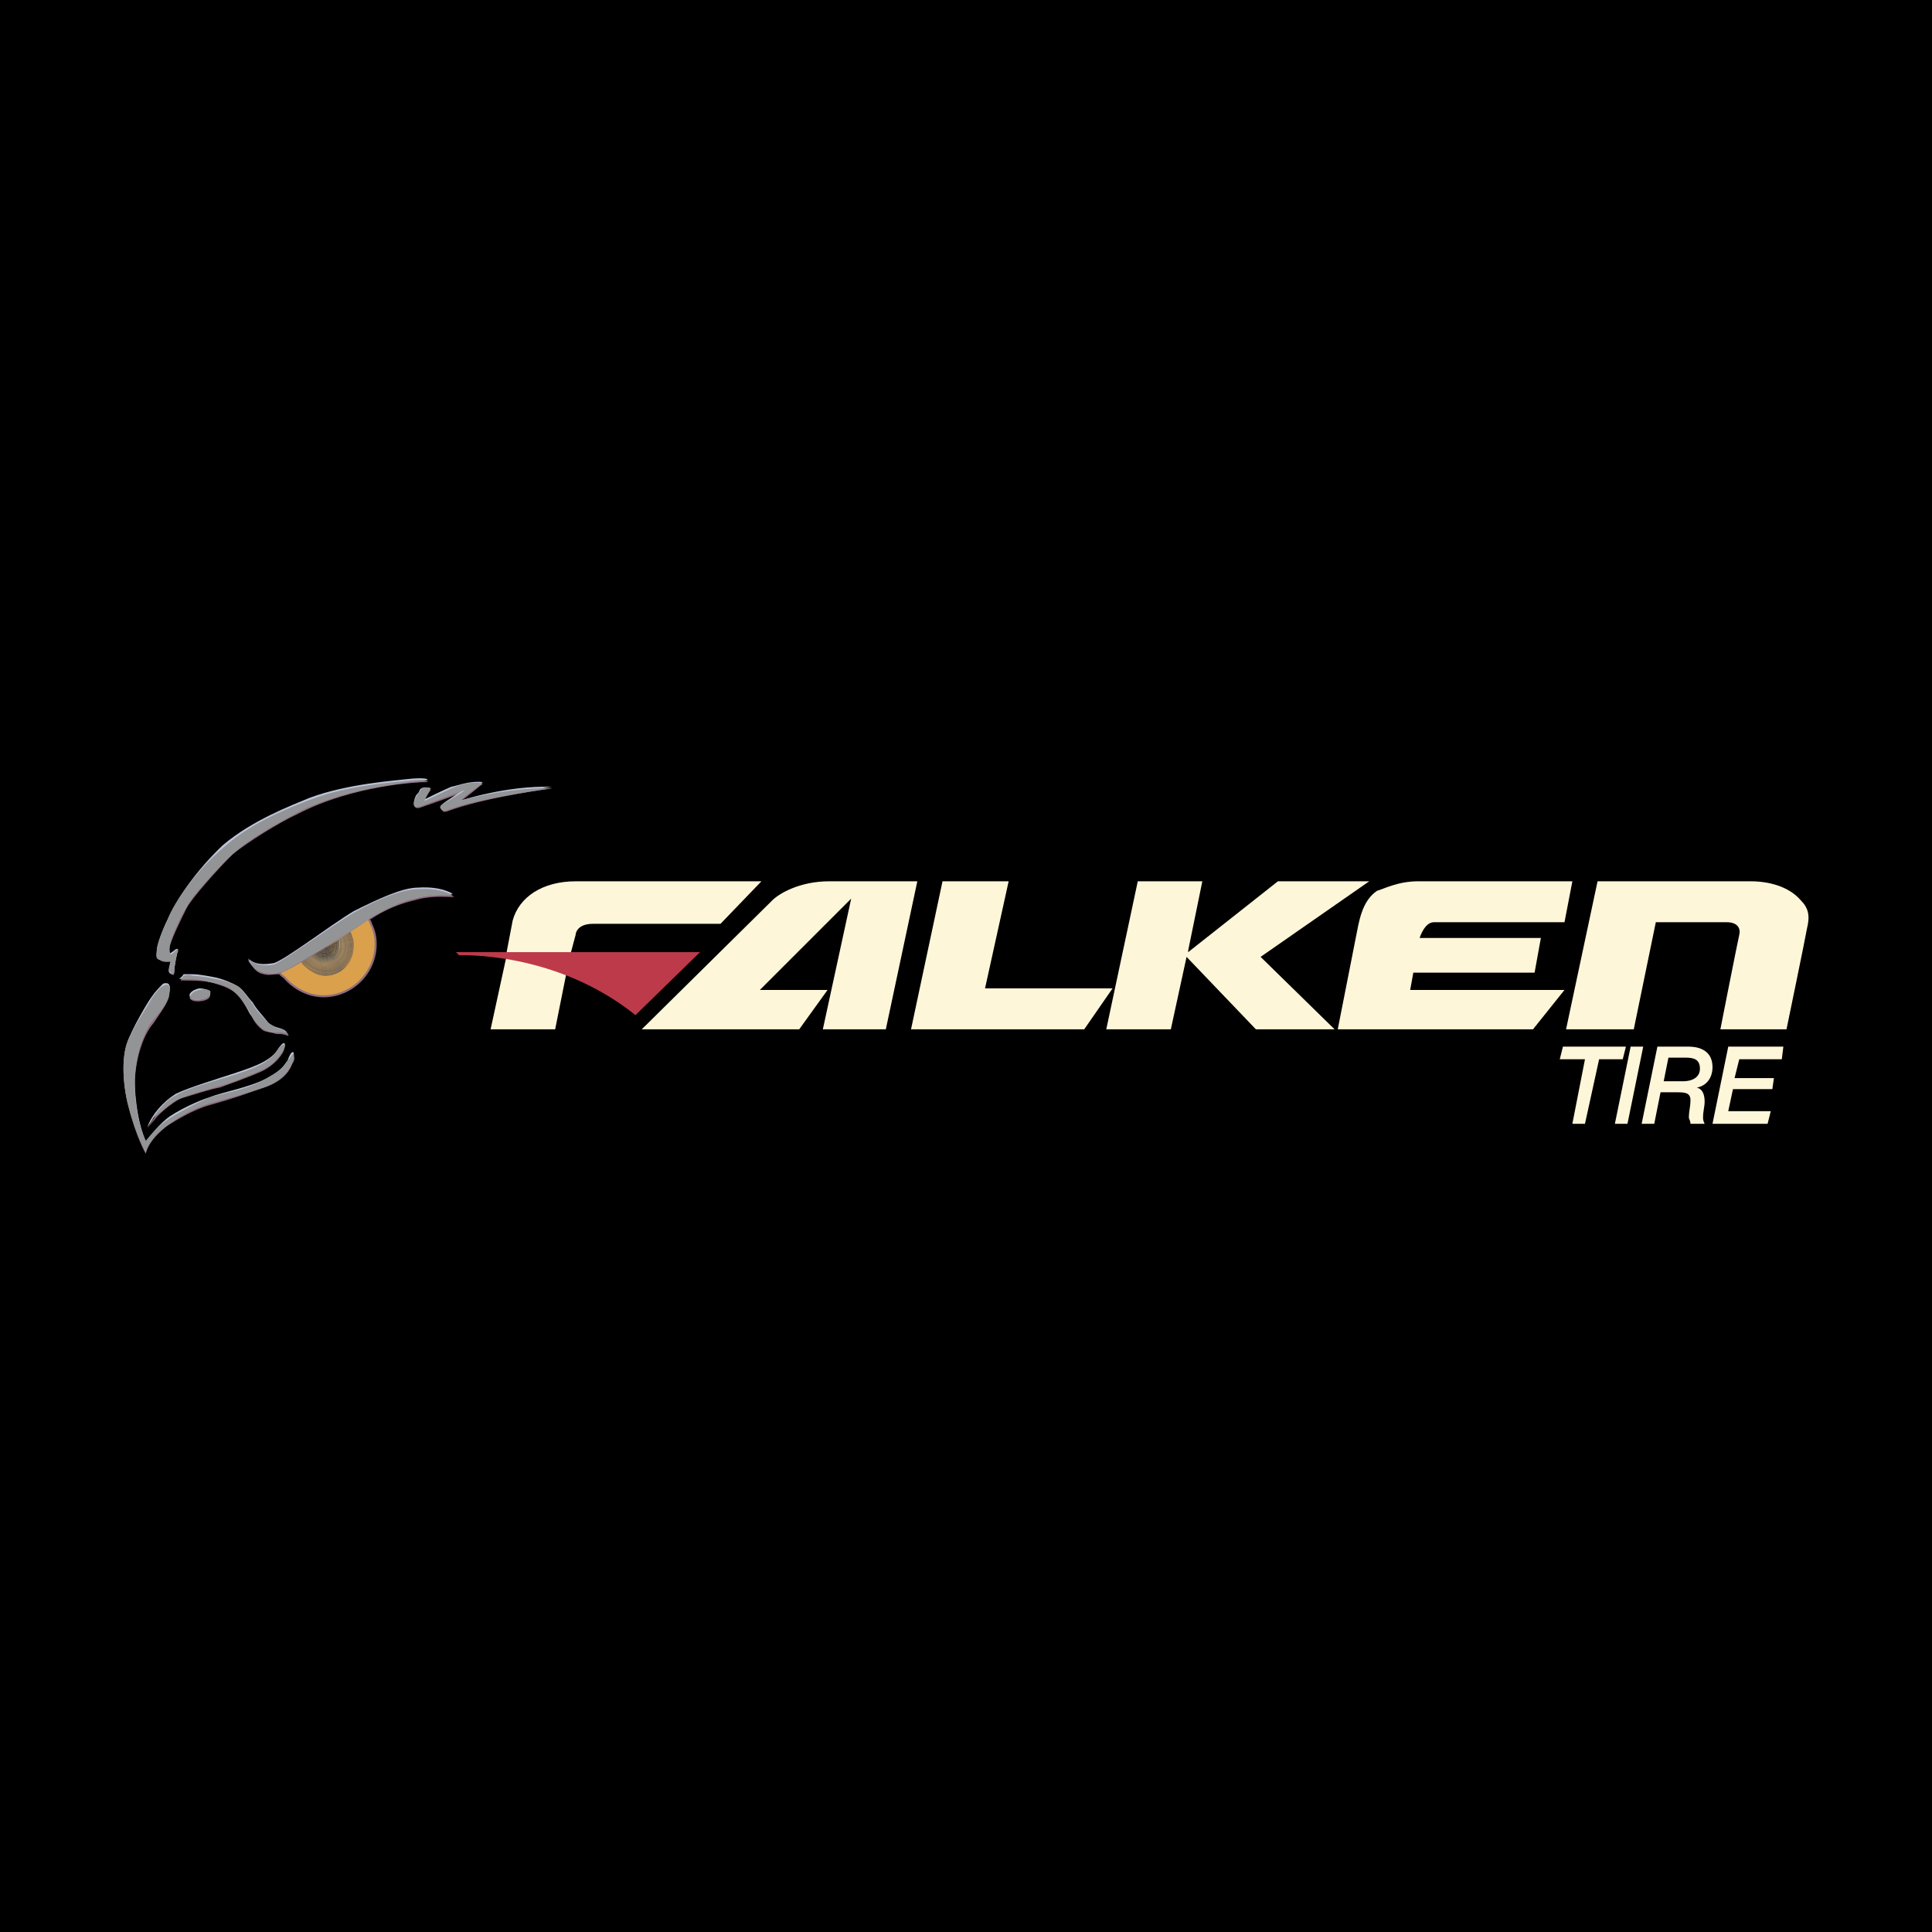 <svg xmlns="http://www.w3.org/2000/svg" width="2500" height="2500" viewBox="0 0 192.756 192.756"><g fill-rule="evenodd" clip-rule="evenodd"><path d="M0 0h192.756v192.756H0V0z"/><path d="M28.367 97.511c.943 1.1 2.357 1.885 3.927 1.885 2.828 0 5.185-2.356 5.185-5.185a4.35 4.35 0 0 0-.471-2.042c0-.157-.314-.629-.314-.629-1.571 1.1-3.771 2.357-4.399 2.828-.785.628-4.398 2.671-4.398 2.671-.001.157.47.472.47.472z" fill="#daa04b" stroke="#906c81" stroke-width=".203" stroke-miterlimit="2.613"/><path d="M32.452 94.525c.049 0 .082-.014.105-.04a.883.883 0 0 1-.105.04z" fill="#444343"/><path d="M32.557 94.486c-.023.026-.056.04-.105.04l-.093.061c.056.018.093.015.093-.061.049-.001.082-.014.105-.04z" fill="#444343"/><path d="M32.452 94.525c0 .076-.037.079-.093.061l-.071.045c.093.035.164-.001.164-.106.049 0 .082-.014.105-.04l.068-.031a.247.247 0 0 1-.173.071z" fill="#444343"/><path d="M32.452 94.525c0 .104-.071.14-.164.106l.002-.001c.106.037.213.001.319-.105h-.157.157s.035-.035.056-.09l-.04.02a.25.25 0 0 1-.173.07z" fill="#444343"/><path d="M32.609 94.525c-.106.106-.213.142-.319.105l-.019.012a.433.433 0 0 0 .338-.117zm.056-.09c-.021.055-.056.09-.056.09.088 0 .127-.049.116-.121l-.06.031z" fill="#444343"/><path d="M32.609 94.525a.437.437 0 0 1-.338.117.127.127 0 0 0-.012.007c.106.034.256.033.35.033v-.157zm.116-.12c.012.072-.027.121-.116.121v.157c.093-.093.13-.184.113-.277l.003-.001z" fill="#444343"/><path d="M32.609 94.683c-.094 0-.244 0-.35-.033.106.033.256.033.35.033zm.113-.277c.017.093-.021.184-.113.277.093-.093.13-.184.113-.277z" fill="#444343"/><path d="M32.609 94.683c-.094 0-.244 0-.35-.033a.45.45 0 0 1-.037.022c.105.082.281.116.387.011zm.113-.277c.017.093-.021.184-.113.277a.484.484 0 0 0 .144-.293l-.031.016z" fill="#444343"/><path d="M32.609 94.683c-.105.105-.282.071-.387-.011l-.021.013c.146.072.309.096.408-.002zm.143-.293a.473.473 0 0 0 0 0z" fill="#444343"/><path d="M32.609 94.683c-.099.099-.262.074-.408.002l-.058.036a.37.37 0 0 0 .466-.038zm.143-.293a.478.478 0 0 1-.144.293c.099-.099.196-.196.218-.333a2.681 2.681 0 0 1-.074.04z" fill="#444343"/><path d="M32.609 94.683zm.218-.333c-.022.137-.119.234-.218.333.099-.099.196-.197.218-.333z" fill="#444343"/><path d="M32.609 94.683zm.218-.333c-.022.137-.119.234-.218.333.207-.104.276-.205.255-.354-.012.008-.025.014-.037.021z" fill="#444343"/><path d="M32.609 94.683a.368.368 0 0 1-.466.038l-.058.036c.167.077.397.052.524-.074zm.259-.356c-.006.132-.083.267-.259.356.176-.089.253-.225.259-.356z" fill="#444343"/><path d="M32.609 94.683c-.126.126-.357.152-.523.074l-.012.007c.167.122.406.205.536.075v-.156h-.001zm.259-.356c-.006.132-.083.267-.259.356v.157c.198-.1.27-.321.259-.513z" fill="#444343"/><path d="M32.609 94.839c-.13.129-.368.046-.536-.075.168.122.406.205.536.075zm.258-.512c.012.191-.06.413-.258.512.198-.099.27-.32.258-.512z" fill="#444343"/><path d="M32.609 94.839c-.13.129-.368.046-.536-.075.171.123.433.205.693.075h-.157zm.258-.512c.012.191-.06.413-.258.512h.157c.111-.111.221-.377.221-.581-.041.024-.081.048-.12.069z" fill="#444343"/><path d="M32.766 94.839c-.26.129-.521.047-.693-.075l-.089.054c.261.175.521.151.782.021zm.221-.581c0 .204-.11.47-.221.581.111-.111.221-.377.221-.581z" fill="#444343"/><path d="M32.766 94.839c-.261.129-.521.154-.782-.021a.54.54 0 0 0-.031.02c.212.153.563.126.813.001zm.221-.581c0 .204-.11.47-.221.581.111-.111.221-.377.221-.581z" fill="#444342"/><path d="M32.766 94.839c-.25.125-.601.151-.813-.001.212.153.563.126.813.001zm.221-.581c0 .204-.11.47-.221.581.228-.114.288-.392.246-.596a.55.55 0 0 0-.025.015z" fill="#444342"/><path d="M32.766 94.839c-.25.125-.601.151-.813-.001l-.01.006c.211.196.569.25.823-.005zm.246-.596c.042.204-.019.482-.246.596.212-.105.279-.353.253-.6-.001.002-.004.003-.007.004z" fill="#444342"/><path d="M32.766 94.839c-.254.254-.612.2-.823.004.211.197.569.251.823-.004zm.254-.599c.025.247-.042.494-.253.6.211-.106.278-.354.253-.6z" fill="#444342"/><path d="M32.766 94.839c-.254.254-.612.2-.823.004.211.197.569.251.823-.004zm.254-.599c.025.247-.042.494-.253.6a.607.607 0 0 0 .317-.639l-.064.039z" fill="#444342"/><path d="M32.766 94.839c-.254.254-.612.2-.823.004l-.001.001c.211.201.57.279.824.152v-.157zm.317-.639a.609.609 0 0 1-.317.639v.157c.224-.224.367-.525.317-.796z" fill="#444343"/><path d="M32.766 94.997c-.254.127-.613.049-.824-.152l-.031.019c.204.287.587.266.855.133zm.317-.796c.049.27-.094.571-.317.795.224-.224.367-.525.317-.795z" fill="#444342"/><path d="M32.766 94.997c-.268.133-.651.155-.855-.133l-.059.035c.294.25.658.226.914.098zm.317-.796c.049.27-.094.571-.317.795.233-.233.38-.553.375-.831-.019.013-.038.024-.058.036z" fill="#444342"/><path d="M32.766 94.997a.823.823 0 0 1-.914-.098l-.073.044c.307.242.709.331.987.054zm.376-.831c.005.278-.143.597-.375.831.355-.237.441-.563.396-.844a.107.107 0 0 0-.021.013z" fill="#444342"/><path d="M32.766 94.997c-.276.139-.676.155-.981-.057a.01.01 0 0 0-.005.002c.306.243.708.332.986.055zm.396-.844c.045.281-.041.606-.396.844.363-.121.445-.519.393-.841l.003-.003z" fill="#444342"/><path d="M32.766 94.997c-.278.278-.68.188-.986-.054.306.242.708.331.986.054zm.393-.842c.053.322-.03.72-.393.841a.716.716 0 0 0 .446-.875c-.018.012-.035.024-.053.034z" fill="#474544"/><path d="M32.766 94.997c-.278.278-.68.188-.986-.054.309.242.727.332 1.143.054h-.157zm.446-.875a.717.717 0 0 1-.446.875h.157c.251-.125.4-.549.291-.875h-.002z" fill="#474544"/><path d="M32.923 94.997c-.417.278-.834.188-1.143-.054.309.241.726.331 1.143.054zm.29-.876c.109.326-.039.75-.291.875.252-.125.401-.549.291-.875z" fill="#474544"/><path d="M32.923 94.997c-.417.278-.834.188-1.143-.054l-.026.016c.311.353.741.338 1.169.195v-.157zm.29-.876c.109.326-.039.75-.291.875v.157c.252-.251.401-.7.291-1.032z" fill="#474545"/><path d="M32.923 95.153c-.428.143-.858.158-1.169-.195l-.026.016c.224.337.773.32 1.195.179zm.289-1.032c.11.332-.038.781-.29 1.032a.834.834 0 0 0 .302-1.04.125.125 0 0 1-.012.008z" fill="#474544"/><path d="M32.923 95.153c-.422.141-.971.157-1.195-.18l-.002.001c.222.365.774.462 1.197.179zm.302-1.04a.835.835 0 0 1-.302 1.04c.371-.247.449-.688.389-1.094l-.087.054z" fill="#474544"/><path d="M32.923 95.153c-.423.282-.975.186-1.197-.178l-.071.042c.337.331.862.408 1.268.136zm.389-1.094c.06.407-.018.847-.389 1.094.382-.254.556-.712.442-1.128a1.57 1.57 0 0 1-.053.034z" fill="#494747"/><path d="M32.923 95.153a1.01 1.01 0 0 1-1.268-.136c.337.331.862.408 1.268.136zm.442-1.128a1.037 1.037 0 0 0 0 0z" fill="#494747"/><path d="M32.923 95.153a1.01 1.01 0 0 1-1.268-.136c.337.331.862.408 1.268.136zm.442-1.128a1.037 1.037 0 0 0 0 0z" fill="#494747"/><path d="M32.923 95.153a1.01 1.01 0 0 1-1.268-.136c.337.331.862.408 1.268.136zm.442-1.128a1.037 1.037 0 0 0 0 0z" fill="#494747"/><path d="M32.923 95.153a1.01 1.01 0 0 1-1.268-.136c-.03.019-.061.036-.091.054.328.396.915.379 1.359.082zm.442-1.128a1.037 1.037 0 0 0 0 0z" fill="#4b4a49"/><path d="M32.923 95.153c-.444.297-1.031.314-1.359-.082v.001c.329.412.915.535 1.36.238v-.157h-.001zm.442-1.128c.114.416-.061.875-.442 1.128v.157c.512-.384.605-.87.454-1.293l-.012.008z" fill="#4d4c4b"/><path d="M32.923 95.311c-.445.297-1.031.174-1.36-.238.329.411.915.534 1.36.238zm.453-1.293c.152.423.059.909-.454 1.293.523-.393.718-.893.497-1.321a3.001 3.001 0 0 0-.043.028z" fill="#4d4c4b"/><path d="M32.923 95.311c-.445.297-1.031.174-1.36-.238.329.412.923.535 1.518.238h-.158zm.493-1.319c.228.463.033 1.055-.493 1.318h.158c.408-.272.58-.899.413-1.369a4.994 4.994 0 0 1-.078.051z" fill="#4d4c4b"/><path d="M33.081 95.311c-.594.297-1.189.174-1.518-.238l-.079.047c.453.375 1.026.476 1.597.191zm.412-1.369c.167.47-.004 1.096-.413 1.369.409-.273.581-.899.413-1.369z" fill="#4d4c4b"/><path d="M33.081 95.311c-.571.285-1.144.184-1.596-.19.452.374 1.025.475 1.596.19zm.412-1.369c.167.47-.004 1.096-.413 1.369.409-.273.581-.899.413-1.369z" fill="#4f4e4d"/><path d="M33.081 95.311c-.571.285-1.144.184-1.596-.19.452.374 1.025.475 1.596.19zm.412-1.369c.167.47-.004 1.096-.413 1.369.409-.273.581-.899.413-1.369z" fill="#514f4f"/><path d="M33.081 95.311c-.571.285-1.144.184-1.596-.19l-.044.026c.355.501 1.064.596 1.64.164zm.412-1.369c.167.47-.004 1.096-.413 1.369.388-.259.562-.835.435-1.383l-.022.014z" fill="#545251"/><path d="M33.081 95.311c-.576.432-1.284.338-1.641-.164.356.501 1.065.596 1.641.164zm.434-1.383c.127.547-.046 1.124-.435 1.383.528-.265.723-.861.489-1.419a1.265 1.265 0 0 1-.054.036z" fill="#545250"/><path d="M33.081 95.311c-.576.432-1.284.338-1.641-.164.356.501 1.065.596 1.641.164zm.489-1.419c.233.558.039 1.154-.489 1.419.528-.265.722-.861.489-1.419z" fill="#565453"/><path d="M33.081 95.311c-.576.432-1.284.338-1.641-.164.356.502 1.065.609 1.641.321v-.157zm.489-1.419c.233.558.039 1.154-.489 1.419v.157c.528-.397.722-1.015.489-1.576z" fill="#585654"/><path d="M33.081 95.468c-.576.288-1.284.181-1.641-.321.356.502 1.065.609 1.641.321zm.489-1.576c.233.562.039 1.179-.489 1.576.528-.397.722-1.015.489-1.576z" fill="#585654"/><path d="M33.081 95.468c-.576.288-1.284.181-1.641-.321-.025.016-.05.029-.076.045a1.491 1.491 0 0 0 1.717.276zm.489-1.576c.233.562.039 1.179-.489 1.576a1.504 1.504 0 0 0 .569-1.628 3.62 3.62 0 0 0-.08.052z" fill="#5a5856"/><path d="M33.081 95.468a1.491 1.491 0 0 1-1.717-.276 1.287 1.287 0 0 1-.08.047c.477.422 1.206.671 1.797.229zm.569-1.628a1.504 1.504 0 0 1-.569 1.628c.544-.409.733-1.054.569-1.628z" fill="#5c5957"/><path d="M33.081 95.468c-.59.442-1.319.193-1.797-.229a.195.195 0 0 1-.015.01c.477.548 1.215.666 1.812.219zm.569-1.628a1.504 1.504 0 0 1-.569 1.628c.553-.415.861-1.072.606-1.652-.013.007-.025.016-.037.024z" fill="#5e5b58"/><path d="M33.081 95.468c-.597.447-1.335.33-1.812-.219.477.548 1.215.666 1.812.219zm.606-1.653c.255.58-.053 1.237-.606 1.652.692-.416.896-1.075.61-1.655l-.004.003z" fill="#605d5a"/><path d="M33.081 95.468c-.597.447-1.335.33-1.812-.219.477.549 1.223.667 1.968.219h-.156zm.61-1.656c.285.58.082 1.24-.61 1.655h.156c.556-.277.741-1.046.452-1.655h.002z" fill="#625e5b"/><path d="M33.237 95.468c-.745.447-1.491.33-1.968-.219.477.548 1.223.666 1.968.219zm.452-1.655c.289.609.104 1.377-.452 1.655.555-.278.741-1.046.452-1.655z" fill="#625f5c"/><path d="M33.237 95.468c-.745.447-1.491.33-1.968-.219.477.549 1.223.675 1.968.376v-.157zm.452-1.655c.289.609.104 1.377-.452 1.655v.157c.555-.417.741-1.2.452-1.812z" fill="#66625d"/><path d="M33.237 95.625c-.745.298-1.491.173-1.968-.376 0 0 0-.001 0 0 .477.564 1.223.823 1.968.376zm.452-1.811a1.504 1.504 0 0 0 0 0z" fill="#67645e"/><path d="M33.237 95.625c-.745.447-1.491.188-1.968-.376a.347.347 0 0 0-.026.015c.355.69 1.247.809 1.994.361zm.452-1.811a1.502 1.502 0 0 1-.452 1.811c.548-.411.736-1.178.568-1.889l-.116.078z" fill="#696660"/><path d="M33.237 95.625c-.747.448-1.639.329-1.994-.361l-.093.056c.497.64 1.36.742 2.087.305zm.605-1.914c.257.717-.051 1.498-.605 1.914.555-.416.863-1.196.605-1.914z" fill="#6b6761"/><path d="M33.237 95.625c-.727.437-1.59.335-2.087-.306.497.641 1.36.743 2.087.306zm.605-1.914c.257.717-.051 1.498-.605 1.914.694-.417.896-1.198.61-1.917l-.005.003z" fill="#6d6861"/><path d="M33.237 95.625c-.727.437-1.59.335-2.087-.306.497.641 1.36.743 2.087.306zm.61-1.917c.286.719.083 1.5-.61 1.917.694-.417.896-1.198.61-1.917z" fill="#6f6a62"/><path d="M33.237 95.625c-.727.437-1.59.335-2.087-.306.497.641 1.36.743 2.087.306zm.61-1.917c.286.719.083 1.5-.61 1.917.694-.417.896-1.198.61-1.917z" fill="#726c64"/><path d="M33.237 95.625c-.727.437-1.59.335-2.087-.306l-.001.001c.497.661 1.361.887 2.088.305zm.61-1.917c.286.719.083 1.5-.61 1.917.694-.417.896-1.198.61-1.917z" fill="#746e65"/><path d="M33.237 95.625c-.727.582-1.591.356-2.089-.305-.024.014-.048.027-.071.042.483.594 1.397.878 2.16.42v-.157zm.61-1.917c.286.719.083 1.5-.61 1.917v.157c.694-.554.896-1.354.61-2.074z" fill="#766f65"/><path d="M33.237 95.782c-.61.458-1.669.174-2.16-.42-.002.001-.003.003-.005.003.488.739 1.552.877 2.165.417zm.61-2.074c.286.72.084 1.52-.61 2.074.701-.561 1.025-1.37.642-2.095l-.032.021z" fill="#776f65"/><path d="M33.237 95.782c-.613.46-1.677.321-2.166-.417.489.739 1.553.877 2.166.417zm.641-2.094c.384.725.06 1.534-.642 2.095.72-.576 1.042-1.413.729-2.154l-.087.059z" fill="#797064"/><path d="M33.237 95.782c-.613.46-1.677.321-2.166-.417l-.096.057c.64.688 1.671.808 2.419.359h-.157v.001zm.729-2.154c.312.741-.01 1.578-.729 2.154h.158c.72-.433.911-1.393.573-2.155l-.002.001z" fill="#7c7265"/><path d="M33.395 95.782zm.572-2.155c.338.763.147 1.723-.573 2.155.721-.432.911-1.392.573-2.155z" fill="#7e7466"/><path d="M33.395 95.782a1.963 1.963 0 0 1-2.419-.359h-.001c.64.704 1.672.957 2.42.359zm.572-2.155c.338.763.147 1.723-.573 2.155.721-.432.911-1.392.573-2.155z" fill="#817565"/><path d="M33.395 95.782c-.748.598-1.78.345-2.42-.359.64.704 1.672.957 2.42.359zm.572-2.155c.338.763.147 1.723-.573 2.155.721-.432.911-1.392.573-2.155z" fill="#827664"/><path d="M33.395 95.782c-.748.598-1.78.345-2.42-.359a.204.204 0 0 1-.015.008c.521.696 1.69.946 2.435.351zm.572-2.155c.338.763.147 1.723-.573 2.155.7-.42 1.024-1.338.642-2.201a1.181 1.181 0 0 1-.069.046z" fill="#867864"/><path d="M33.395 95.782c-.744.595-1.914.345-2.435-.351-.004.001-.006.004-.01.006.516.831 1.695.945 2.445.345zm.642-2.2c.382.863.058 1.781-.642 2.201.699-.421 1.024-1.339.642-2.201z" fill="#887963"/><path d="M33.395 95.782c-.75.6-1.929.485-2.445-.345.516.83 1.695.951 2.445.501v-.156zm.642-2.2c.382.863.058 1.781-.642 2.201v.157c.699-.562 1.024-1.495.642-2.358z" fill="#8a7962"/><path d="M33.395 95.939c-.75.45-1.929.329-2.445-.501.516.83 1.695.951 2.445.501zm.642-2.357c.383.864.058 1.797-.642 2.357.841-.561 1.056-1.495.646-2.36l-.004.003z" fill="#8a7962"/><path d="M33.395 95.939c-.75.45-1.929.329-2.445-.501l-.093.055c.66.8 1.805 1.032 2.538.446zm.645-2.36c.41.865.195 1.799-.646 2.36.861-.574 1.064-1.539.735-2.42-.029.019-.059.041-.089.06z" fill="#887861"/><path d="M33.395 95.939c-.733.586-1.877.354-2.538-.447l-.077.046c.645.734 1.852 1.011 2.615.401zm.734-2.42c.329.882.126 1.847-.735 2.42.861-.574 1.064-1.539.735-2.42z" fill="#887862"/><path d="M33.395 95.939c-.762.61-1.97.333-2.615-.401.645.734 1.852 1.011 2.615.401zm.734-2.42c.329.882.126 1.847-.735 2.42.867-.578 1.201-1.552.761-2.438l-.026.018z" fill="#887861"/><path d="M33.395 95.939c-.762.61-1.97.333-2.615-.401.645.734 1.852 1.011 2.615.401zm.76-2.438c.44.886.106 1.86-.761 2.438.867-.578 1.201-1.552.761-2.438z" fill="#867661"/><path d="M33.395 95.939c-.762.61-1.97.333-2.615-.401l-.006.003c.644.877 1.86 1.009 2.778.397h-.157v.001zm.76-2.438c.44.886.106 1.86-.761 2.438h.157c.723-.578 1.045-1.552.604-2.438z" fill="#867661"/><path d="M33.552 95.939c-.918.612-2.134.48-2.778-.397.643.877 1.86 1.009 2.778.397zm.603-2.438c.441.886.119 1.86-.604 2.438.724-.433 1.046-1.53.604-2.438z" fill="#857560"/><path d="M33.552 95.939c-.918.612-2.134.48-2.778-.397.644.877 1.86 1.013 2.778.554v-.157zm.603-2.437c.442.907.12 2.004-.603 2.437v.157c.867-.578 1.069-1.687.605-2.596l-.002.002z" fill="#84745f"/><path d="M33.552 96.096c-.918.459-2.134.323-2.778-.554.643.886 1.86 1.166 2.778.554zm.605-2.596c.464.909.262 2.018-.605 2.596.867-.578 1.069-1.687.605-2.596z" fill="#84745f"/><path d="M33.552 96.096c-.918.612-2.134.332-2.778-.554.643.886 1.86 1.166 2.778.554zm.605-2.596c.464.909.262 2.018-.605 2.596.864-.575 1.199-1.677.765-2.704l-.16.108z" fill="#83745f"/><path d="M33.552 96.096c-.918.612-2.134.332-2.778-.554l-.108.064c.668.835 1.99 1.087 2.886.49zm.764-2.704c.434 1.027.099 2.128-.765 2.704.865-.575 1.199-1.677.765-2.704z" fill="#83745f"/><path d="M33.552 96.096c-.896.598-2.217.346-2.886-.49.668.835 1.99 1.087 2.886.49zm.764-2.704c.434 1.027.099 2.128-.765 2.704.865-.575 1.199-1.677.765-2.704z" fill="#83745f"/><path d="M33.552 96.096c-.896.598-2.217.346-2.886-.49a.06.06 0 0 0-.011.006c.665.97 1.996 1.084 2.897.484zm.764-2.704c.434 1.027.099 2.128-.765 2.704.865-.575 1.199-1.677.765-2.704z" fill="#83745f"/><path d="M33.552 96.096c-.901.601-2.231.486-2.897-.484.665.97 1.996 1.084 2.897.484zm.764-2.704c.434 1.027.099 2.128-.765 2.704 1.008-.576 1.222-1.678.767-2.705l-.002.001z" fill="#81725e"/><path d="M33.552 96.096c-.901.601-2.231.486-2.897-.484.664.983 1.996 1.235 2.897.484zm.764-2.704c.434 1.027.099 2.128-.765 2.704 1.008-.576 1.222-1.678.767-2.705l-.002.001z" fill="#81725e"/><path d="M33.552 96.096c-.901.751-2.233.499-2.897-.484l-.07.041c.638.921 2.034 1.223 2.967.601v-.158zm.766-2.705c.456 1.027.241 2.128-.767 2.705v.158c1.005-.719 1.353-1.961.804-2.889a.593.593 0 0 1-.037.026z" fill="#81725e"/><path d="M33.552 96.254c-.934.622-2.33.32-2.967-.601.637.921 2.033 1.223 2.967.601zm.804-2.889c.549.928.201 2.17-.804 2.889 1.005-.719 1.353-1.961.804-2.889z" fill="#81725e"/><path d="M33.552 96.254c-.934.622-2.33.32-2.967-.601.637.921 2.033 1.223 2.967.601zm.804-2.889c.549.928.201 2.17-.804 2.889 1.028-.734 1.368-2.016.896-2.95l-.092.061z" fill="#7f715d"/><path d="M33.552 96.254c-.934.622-2.33.32-2.967-.601l-.101.06c.798.875 2.159 1.148 3.225.541h-.157zm.895-2.95c.472.934.132 2.216-.896 2.95h.157c.881-.734 1.213-2.016.739-2.95.001 0 0 0 0 0z" fill="#7e6f5c"/><path d="M33.708 96.254c-1.065.607-2.427.334-3.225-.541l-.008.004c.799 1.017 2.165 1.147 3.233.537zm.74-2.951c.473.935.142 2.216-.739 2.951.881-.588 1.212-1.999.739-2.951z" fill="#7e6f5c"/><path d="M33.708 96.254c-1.069.61-2.435.48-3.232-.537.797 1.026 2.164 1.3 3.232.537zm.739-2.95c.474.951.143 2.362-.739 2.95 1.029-.588 1.232-2 .739-2.95 0-.001.001 0 0 0z" fill="#7e6f5c"/><path d="M33.708 96.254c-1.069.763-2.436.489-3.232-.537.797 1.026 2.164 1.3 3.232.537zm.74-2.951c.492.951.29 2.363-.739 2.951 1.033-.591 1.373-2.012.759-2.963l-.02.012z" fill="#7e6f5c"/><path d="M33.708 96.254c-1.069.763-2.436.489-3.232-.537.797 1.026 2.164 1.3 3.232.537zm.759-2.963c.614.951.274 2.372-.759 2.963 1.003-.574 1.352-1.93.809-2.998l-.05.035z" fill="#7c6f5c"/><path d="M33.708 96.254c-1.069.763-2.436.489-3.232-.537l-.009.005c.663 1.021 2.175 1.294 3.241.532zm.81-2.998c.542 1.068.194 2.423-.809 2.998 1.002-.574 1.351-1.93.809-2.998z" fill="#7c6f5c"/><path d="M33.708 96.254c-1.067.762-2.578.489-3.241-.532.663 1.021 2.174 1.299 3.241.688v-.156zm.81-2.998c.542 1.068.194 2.423-.809 2.998v.156c1.002-.716 1.351-2.084.809-3.154z" fill="#7c6f5c"/><path d="M33.708 96.41c-1.067.61-2.578.333-3.241-.688.663 1.021 2.175 1.299 3.241.688zm.81-3.154c.542 1.069.194 2.438-.809 3.154 1.002-.716 1.351-2.084.809-3.154z" fill="#7a6d5b"/><path d="M33.708 96.41c-1.067.61-2.578.333-3.241-.688l-.108.063c.814 1.123 2.298 1.377 3.349.625zm.81-3.154c.542 1.069.194 2.438-.809 3.154 1.023-.73 1.365-2.139.902-3.218a7.494 7.494 0 0 0-.093.064z" fill="#7a6d5a"/><path d="M33.708 96.41c-1.051.752-2.535.498-3.35-.625.815 1.123 2.299 1.377 3.35.625zm.903-3.218c.463 1.079.121 2.487-.902 3.218 1.175-.734 1.525-2.152.925-3.232l-.023.014z" fill="#7a6d5a"/><path d="M33.708 96.41c-1.051.752-2.535.498-3.35-.625l-.074.043c.797 1.064 2.341 1.357 3.424.582zm.925-3.232c.6 1.081.25 2.499-.925 3.232 1.175-.734 1.525-2.152.925-3.232z" fill="#7a6d5a"/><path d="M33.708 96.41c-1.084.774-2.628.481-3.423-.582.796 1.064 2.34 1.357 3.423.582zm.925-3.232c.6 1.081.25 2.499-.925 3.232 1.175-.734 1.525-2.152.925-3.232z" fill="#796b5a"/><path d="M33.708 96.41c-1.084.774-2.628.481-3.423-.582.796 1.064 2.34 1.357 3.423.582zm.925-3.232c.6 1.081.25 2.499-.925 3.232 1.175-.734 1.525-2.152.925-3.232z" fill="#796b5a"/><path d="M33.708 96.41c-1.084.774-2.628.481-3.423-.582.795 1.063 2.341 1.356 3.581.582h-.158zm.925-3.232c.6 1.081.25 2.499-.925 3.232h.157c1.028-.734 1.369-2.152.768-3.232z" fill="#776a58"/><path d="M33.866 96.41c-1.239.774-2.785.481-3.581-.582.795 1.067 2.341 1.513 3.581.739v-.157zm.767-3.232c.601 1.081.26 2.499-.768 3.232v.157c1.029-.734 1.369-2.29.768-3.389z" fill="#776a58"/><path d="M33.866 96.567c-1.239.774-2.785.328-3.581-.739-.001 0-.002 0-.003.002.796 1.218 2.343 1.513 3.584.737zm.766-3.388c.602 1.098.262 2.655-.767 3.389 1.032-.737 1.509-2.303.786-3.402l-.019.013z" fill="#776b59"/><path d="M33.866 96.567c-1.241.775-2.788.48-3.584-.737.796 1.218 2.343 1.513 3.584.737zm.786-3.402c.723 1.099.246 2.666-.786 3.402 1.203-.751 1.541-2.364.88-3.466-.032.023-.063.043-.094.064z" fill="#776b59"/><path d="M33.866 96.567c-1.241.775-2.788.48-3.584-.737l-.103.06c.95 1.167 2.467 1.44 3.687.677zm.88-3.465c.661 1.102.323 2.714-.88 3.466 1.17-.731 1.521-2.277.932-3.5l-.052.034z" fill="#756957"/><path d="M33.866 96.567c-1.22.763-2.737.489-3.687-.677.95 1.167 2.467 1.44 3.687.677zm.932-3.5c.589 1.224.238 2.77-.932 3.5 1.17-.731 1.521-2.276.932-3.5z" fill="#756957"/><path d="M33.866 96.567c-1.218.762-2.88.49-3.696-.671.816 1.162 2.478 1.433 3.696.671zm.932-3.5c.589 1.224.238 2.77-.932 3.5 1.17-.731 1.521-2.276.932-3.5z" fill="#756957"/><path d="M33.866 96.567c-1.218.762-2.88.49-3.696-.671.816 1.171 2.477 1.585 3.696.671zm.932-3.5c.589 1.224.238 2.77-.932 3.5 1.17-.731 1.521-2.276.932-3.5z" fill="#746757"/><path d="M33.866 96.567c-1.219.914-2.88.5-3.696-.671l-.006.004c.813 1.314 2.48 1.583 3.702.667zm.932-3.5c.589 1.224.238 2.77-.932 3.5 1.17-.731 1.521-2.276.932-3.5z" fill="#746756"/><path d="M33.866 96.567c-1.222.916-2.889.646-3.703-.667l-.068.039c.785 1.257 2.514 1.572 3.771.786v-.158zm.932-3.5c.589 1.224.238 2.77-.932 3.5v.157c1.174-.88 1.662-2.445.954-3.672l-.022.015z" fill="#746756"/><path d="M33.866 96.725c-1.257.786-2.985.472-3.771-.786.785 1.257 2.514 1.572 3.771.786zm.953-3.672c.708 1.227.22 2.792-.954 3.672 1.321-.88 1.68-2.446.954-3.673v.001z" fill="#746756"/><path d="M33.866 96.725c-1.257.786-2.985.472-3.771-.786.785 1.257 2.514 1.572 3.771.786zm.954-3.674c.726 1.227.367 2.793-.954 3.673 1.344-.896 1.693-2.501 1.05-3.737-.032.023-.064.042-.096.064z" fill="#726655"/><path d="M33.866 96.725c-1.257.786-2.985.472-3.771-.786 0 .157.157.315.157.315.147.147.303.288.465.415.957.615 2.223.656 3.305.056h-.156zm1.05-3.737c.643 1.235.293 2.841-1.05 3.737h.157c1.194-.896 1.537-2.502.893-3.737z" fill="#726656"/><path d="M34.023 96.725c-1.082.601-2.349.56-3.305-.056.066.051.134.102.204.148.927.535 2.095.579 3.101-.092zm.893-3.737c.644 1.235.301 2.841-.893 3.737 1.194-.896 1.537-2.502.893-3.737z" fill="#726655"/><path d="M34.023 96.725c-1.006.671-2.174.627-3.101.093.927.534 2.095.578 3.101-.093zm.893-3.737c.644 1.235.301 2.841-.893 3.737 1.194-.896 1.537-2.502.893-3.737z" fill="#726656"/><path d="M34.023 96.725c-1.006.671-2.174.627-3.101.093.187.128.382.238.581.325.807.249 1.714.119 2.52-.418zm.892-3.737c.644 1.25.303 2.99-.892 3.737.581-.363.992-.96 1.176-1.623.052-.231.081-.478.081-.733 0-.314 0-.628-.157-.942a.488.488 0 0 0-.02-.115 2.508 2.508 0 0 0-.173-.333l-.015.009z" fill="#726655"/><path d="M34.023 96.725c-.806.537-1.713.667-2.52.418.807.249 1.714.119 2.52-.418zm.907-3.746c.066.107.125.218.173.333-.041-.16-.137-.356-.137-.356a.274.274 0 0 0-.036.023zm.269 2.123c-.184.663-.595 1.26-1.176 1.623.601-.376 1.021-1.001 1.194-1.709l-.018.086z" fill="#706453"/><path d="M34.023 96.725c-.806.537-1.713.667-2.52.418.807.249 1.714.119 2.52-.418zm1.194-1.709c-.173.708-.593 1.333-1.194 1.709.343-.19.619-.444.831-.742a3.06 3.06 0 0 0 .363-.967z" fill="#706454"/><path d="M34.023 96.725c-.806.537-1.713.667-2.52.418.04.018.081.033.121.05.753.213 1.583.12 2.332-.274.022-.014.045-.028.067-.044v-.15c.343-.19.619-.444.831-.742a2.797 2.797 0 0 1-.831.892v-.15z" fill="#6e6353"/><path d="M33.956 96.918c-.749.395-1.579.487-2.332.274.271.104.55.161.828.161a2.761 2.761 0 0 0 1.504-.435z" fill="#6e6353"/><path d="M28.053 97.039l-.157.157c-.628 0-1.1.157-1.571 0-1.1-.157-1.413-1.414-1.413-1.414.628.628 1.413.628 2.356.472.942-.158 5.655-3.771 8.169-5.185 2.356-1.257 4.713-2.2 6.284-2.356 2.356 0 3.613.785 3.613.785-.943 0-2.356-.157-3.927.314a13.294 13.294 0 0 0-4.399 1.885h-.157c-7.541 5.028-8.798 5.342-8.798 5.342z" fill="#906c81"/><path d="M27.896 96.882c-.628.157-1.1.157-1.571.157-1.1-.314-1.571-1.414-1.571-1.414.628.629 1.571.629 2.514.471.942-.157 5.655-3.771 8.012-5.184 2.514-1.257 4.87-2.356 6.441-2.356 2.356-.157 3.456.628 3.456.628-.942.157-2.199 0-3.927.471-1.257.314-2.985.942-4.242 1.728-.314.157-.157.157-.157.157-7.541 5.027-8.955 5.342-8.955 5.342z" fill="#bcc4da"/><path d="M28.053 97.039h-.157c-.628.157-1.1.157-1.571 0-1.1-.157-1.571-1.257-1.571-1.257.786.472 1.571.628 2.514.472.942-.315 5.655-3.771 8.012-5.185 2.514-1.414 4.87-2.356 6.441-2.356 2.356-.157 3.456.628 3.456.628-.786 0-2.199-.157-3.927.314-1.257.314-2.828 1.1-4.242 1.885l-.157.157c-7.541 4.87-8.798 5.342-8.798 5.342z" fill="#929496"/><path d="M20.042 98.767c-.786.157-1.101.629-1.101.786s.314.471 1.257.313c.786-.156.786-.471.786-.785-.001-.157-.629-.314-.942-.314z" fill="#906c81"/><path d="M19.883 98.61c-.785.156-1.099.628-.942.785 0 .157.314.471 1.101.314.942-.157.942-.629.942-.786-.157-.156-.629-.313-1.101-.313z" fill="#bcc4da"/><path d="M19.883 98.767c-.785.157-.942.629-.942.786 0 0 .314.313 1.101.157.942-.157.942-.472.942-.786-.001-.157-.629-.314-1.101-.157z" fill="#929496"/><path d="M17.999 97.824c.942 0 1.885 0 2.985.157.943.314 1.729.472 2.514 1.1.786.785 1.1 1.571 1.571 2.199a3.28 3.28 0 0 0 1.257 1.571c.472.157.786.157 1.257.314.472 0 .628 0 1.1.157.314.157-.158-.472-.472-.472-.157-.157-.786-.157-1.414-.628-.472-.472-1.1-1.414-1.571-1.886-.313-.628-.942-1.414-1.414-1.728-.471-.314-1.414-.629-2.356-.943-.785-.156-1.728-.313-2.199-.313h-.943c-.158.315-.315.472-.315.472z" fill="#906c81"/><path d="M17.841 97.667c.943 0 2.042-.156 2.985.157.942.314 1.885.472 2.67 1.1.786.786 1.1 1.571 1.415 2.2.471.628.942 1.256 1.413 1.57.472.157.786.157 1.257.157.314.157.628 0 1.1.157.314.314-.314-.314-.472-.314-.314-.157-.786-.157-1.414-.628-.472-.629-1.257-1.414-1.571-2.043-.471-.471-.942-1.257-1.414-1.57-.471-.314-1.571-.786-2.356-.942-.785-.157-1.728-.314-2.199-.314h-.943c-.156.314-.471.47-.471.47z" fill="#bcc4da"/><path d="M17.999 97.667c.942 0 1.885 0 2.828.314.942.157 1.885.314 2.67 1.1.786.629 1.1 1.414 1.571 2.199.314.629.786 1.1 1.257 1.414.472.314.786.314 1.257.314.472 0 .628 0 1.1.157.314.157-.314-.314-.472-.472-.314 0-.786-.157-1.414-.628-.472-.472-1.257-1.257-1.571-1.886-.471-.628-.942-1.257-1.414-1.728-.471-.314-1.414-.629-2.356-.786-.785-.156-1.728-.313-2.199-.313-.471-.157-.943 0-.943 0-.157.315-.314.315-.314.315z" fill="#929496"/><path d="M17.37 97.196c0-.786.314-2.043.314-2.043.157-.314.157-.471-.314-.157-.314.314-.471.471-.471-.314 0-.628 1.257-3.143 1.729-4.085.471-.942 3.142-3.928 4.556-5.341 1.571-1.257 4.556-3.142 6.598-4.084 5.499-2.828 11.94-3.142 12.726-3.142.628 0-.314-.314-1.571-.157-1.415.157-6.285.628-9.897 2.042-1.885.628-5.813 2.042-8.641 4.713-2.985 2.514-4.87 5.655-5.656 7.227-.472.942-1.1 2.671-1.1 3.142s-.157.628.314.786c.313.313 1.099.157 1.099.157-.157.628-.314 1.1 0 1.257.314.157.314-.001.314-.001z" fill="#906c81"/><path d="M17.37 97.039c0-.785.314-2.042.314-2.042.157-.314 0-.471-.314-.157-.471.314-.471.471-.471-.314 0-.786 1.1-3.142 1.729-4.085.471-1.1 3.142-4.084 4.556-5.341 1.414-1.257 4.556-3.143 6.441-4.085 5.499-2.828 12.097-3.142 12.725-3.142.785-.157-.157-.314-1.571-.157-1.257.157-6.127.471-9.897 1.885-1.885.786-5.655 2.2-8.64 4.713-2.828 2.67-4.87 5.812-5.499 7.383-.472.942-1.1 2.514-1.1 3.142 0 .471-.157.628.314.786.313.157 1.099.157 1.099.157-.157.628-.314 1.1-.157 1.257.314.157.471 0 .471 0z" fill="#bcc4da"/><path d="M17.37 97.039c0-.629.314-2.042.314-2.042.157-.314.157-.471-.314 0-.314.314-.471.314-.471-.314 0-.786 1.1-3.299 1.729-4.242.471-.942 3.142-3.927 4.556-5.184 1.414-1.414 4.556-3.142 6.598-4.242 5.342-2.671 11.94-2.985 12.726-3.142.628 0-.314-.157-1.571 0-1.415.157-6.285.471-9.897 1.885-2.042.785-5.813 2.199-8.641 4.713-2.985 2.514-5.027 5.656-5.656 7.227-.472.942-1.1 2.671-1.1 3.142s-.157.786.314.943c.313.157 1.099.157 1.099.157-.157.628-.314.943 0 1.1.157.314.314-.001.314-.001z" fill="#929496"/><path d="M41.878 78.973c-.157.471-.315.313-.472.785-.157.471-.157 1.1.628.785.943-.314 4.399-1.57 4.399-1.57-1.571 1.099-2.513 1.414-2.356 1.728.157.471.314.314 1.257 0 3.771-1.257 9.74-2.042 9.74-2.042-4.398-.158-9.269 1.414-9.269 1.414 1.257-.942 2.356-1.885 2.356-1.885-1.1-.157-2.199.314-2.985.629-.786.157-2.828 1.1-2.828 1.1.157-.471.628-1.1.628-1.1-.312-.159-.941-.159-1.098.156z" fill="#906c81"/><path d="M41.878 78.815c-.157.471-.315.314-.472.785-.157.471-.314 1.1.628.786.786-.314 4.399-1.728 4.399-1.728-1.571 1.1-2.513 1.571-2.513 1.885.157.472.471.315 1.414 0 3.771-1.257 9.74-2.042 9.74-2.042-4.556-.157-9.269 1.415-9.269 1.415 1.1-.942 2.356-1.885 2.356-1.885-1.257-.157-2.356.314-3.142.471-.786.315-2.671 1.257-2.671 1.257 0-.472.628-1.1.628-1.1-.312-.159-.941-.159-1.098.156z" fill="#bcc4da"/><path d="M41.878 78.973c-.157.313-.315.313-.472.785-.157.314-.314 1.1.628.628.943-.314 4.399-1.571 4.399-1.571-1.571 1.1-2.513 1.414-2.513 1.728.314.629.471.315 1.414 0 3.771-1.099 9.74-1.885 9.74-1.885-4.398-.158-9.269 1.257-9.269 1.257 1.1-.942 2.356-1.729 2.356-1.729-1.1-.314-2.356.157-3.142.472-.629.314-2.671 1.257-2.671 1.257.157-.471.628-1.257.628-1.257-.312-.158-.941-.158-1.098.315z" fill="#929496"/><path d="M14.7 112.592c.628-1.1 1.728-2.514 2.828-3.142 1.257-.786 4.399-1.571 5.813-2.043 1.571-.628 3.456-1.256 4.241-2.356.786-1.257.942-.785.786-.472 0 .472-.943 1.729-2.356 2.357-1.414.628-2.828 1.1-4.084 1.57-.943.157-2.828.786-3.928 1.101-.943.471-2.356 1.728-2.514 2.042-.315.314-.786.943-.786.943z" fill="#906c81"/><path d="M14.7 112.435c.471-1.257 1.57-2.514 2.828-3.299 1.257-.629 4.399-1.571 5.813-2.043 1.414-.471 3.456-1.1 4.241-2.199.786-1.257.942-.785.786-.471-.157.314-.943 1.729-2.356 2.356-1.414.628-2.828 1.1-4.242 1.57-.786.157-2.828.629-3.771 1.101-.943.313-2.356 1.728-2.671 2.042-.157.314-.628.943-.628.943z" fill="#bcc4da"/><path d="M14.7 112.435c.628-1.1 1.57-2.514 2.828-3.142 1.257-.786 4.399-1.571 5.813-2.043 1.414-.471 3.456-1.099 4.241-2.356.786-1.1.942-.628.786-.314-.157.314-.943 1.729-2.356 2.2-1.414.628-2.828 1.257-4.084 1.57-.943.314-2.985.786-3.928 1.258-.943.313-2.356 1.728-2.671 1.885-.158.313-.629.942-.629.942z" fill="#929496"/><path d="M28.682 105.993c-.158.314-.314.786-2.042 1.729-1.728.942-4.556 1.414-5.656 1.886-1.1.313-3.299 1.413-4.242 2.198-1.1.786-2.199 2.2-2.199 2.2-.628-1.257-.943-3.613-1.1-5.656 0-2.513.785-5.026 1.885-6.283.942-1.414 1.571-2.2 1.571-2.985.157-.785 0-.942-.471-.628-.471.157-.786.628-1.257 1.257-.314.471-2.042 3.142-2.514 4.556-.314 1.414-.471 3.771.157 6.127.785 3.142 1.728 4.713 1.728 4.713.314-1.257 1.414-2.2 2.199-2.828.786-.472 2.514-1.571 4.242-2.042 2.828-.785 3.928-1.257 5.341-1.729 2.042-.628 2.671-1.885 2.828-2.355.314-.472.157-.472.157-.943.001-.316-.313.312-.627.783z" fill="#906c81"/><path d="M28.682 105.837c-.314.314-.314.785-2.042 1.728-1.728.942-4.556 1.414-5.656 1.886-1.1.313-3.456 1.414-4.399 2.199-.942.785-2.042 2.199-2.042 2.199-.628-1.414-1.1-3.771-1.1-5.656-.157-2.67.785-5.184 1.728-6.44.942-1.257 1.571-2.042 1.728-2.828.157-.785-.157-.942-.629-.785-.313.314-.785.785-1.099 1.257-.471.628-2.042 3.299-2.514 4.713-.471 1.414-.471 3.771.157 6.127.785 2.984 1.728 4.713 1.728 4.713.157-1.257 1.414-2.356 2.199-2.828.786-.471 2.356-1.57 4.242-2.199 2.671-.628 3.928-1.1 5.185-1.571 2.199-.785 2.828-1.885 2.985-2.356.157-.471.157-.628.157-.942-.157-.317-.472.311-.628.783z" fill="#bcc4da"/><path d="M28.682 105.837c-.314.471-.314.785-2.042 1.728-1.728 1.1-4.556 1.571-5.656 1.886-1.1.471-3.299 1.57-4.399 2.355-.942.629-2.042 2.043-2.042 2.043-.628-1.257-1.1-3.613-1.1-5.656 0-2.513.785-5.026 1.728-6.283 1.099-1.257 1.728-2.199 1.728-2.828.157-.785-.157-.942-.471-.785-.471.157-.786.628-1.257 1.257-.314.628-2.042 3.142-2.514 4.556-.471 1.414-.471 3.928.157 6.284.785 2.985 1.728 4.556 1.728 4.556.314-1.1 1.414-2.199 2.199-2.671.786-.628 2.514-1.728 4.242-2.199 2.828-.785 3.928-1.1 5.341-1.571 2.042-.785 2.671-1.885 2.828-2.514.314-.471.157-.471.157-.785s-.313.312-.627.627z" fill="#929496"/><path fill="#fef6d8" d="M155.934 104.423h6.283l-.315 1.257h-2.357l-1.412 6.44h-1.258l1.258-6.44h-2.514l.315-1.257zM162.688 104.423h1.257l-1.572 7.697h-1.256l1.571-7.697zM165.359 104.423h3.141c.629 0 2.357.156 2.357 2.042 0 1.1-.629 1.885-1.572 2.042.629.157.787.786.787 1.414 0 .472-.158.943-.158 1.571 0 .157 0 .313.158.628h-1.414c0-.314-.158-.471-.158-.628 0-.628.158-1.1.158-1.729 0-.785-.629-.785-1.414-.785h-1.572l-.627 3.142h-1.258l1.572-7.697zm.627 3.456h1.887c1.1 0 1.729-.472 1.729-1.257 0-.942-.629-1.1-1.416-1.1h-1.727l-.473 2.357zM172.428 104.423h5.498l-.156 1.257h-4.243l-.47 1.884h3.927l-.158 1.1h-3.928l-.47 2.2h4.242l-.315 1.256h-5.498l1.571-7.697zM156.246 102.694l3.143-14.768h15.238c2.357 0 4.086.786 5.027 1.886.787.785.943 1.571.629 2.827-.158.943-2.043 10.055-2.043 10.055h-6.598s1.729-8.797 1.885-9.426c.158-.629-.156-1.257-1.256-1.257h-7.07l-2.199 10.683h-6.756zM156.875 87.927h-15.396c-2.041 0-3.455.786-4.084.943-1.414.943-1.729 2.828-1.885 3.456l-2.043 10.369h19.48l3.143-3.928h-15.396l.314-1.728h12.098l.627-3.457h-12.096s.471-1.571 1.414-1.571h13.039l.785-4.084z"/><path fill="#fef6d8" d="M125.299 102.694h7.853l-7.382-7.226 10.839-7.541h-9.111l-8.955 7.07v-.158l1.414-6.912h-6.441l-3.143 14.767h6.441l1.571-7.226 6.914 7.226zM94.035 87.927l-3.142 14.767h17.281l2.828-4.084H98.277l2.356-10.683h-6.598zM91.521 87.927l-3.142 14.768h-6.284l2.828-13.039-9.112 9.111h6.755l-2.828 3.928h-15.71s12.254-12.097 13.04-12.882c.628-.628 2.671-1.886 5.656-1.886h8.797zM50.518 95.468l-1.571 7.227h6.441l1.257-6.284.157-.785.628-2.356c0-.157.158-1.1 1.729-1.1h12.725l4.084-4.242H57.43c-3.299 0-5.656 1.571-6.284 3.928l-.629 3.299v.313h.001z"/><path d="M63.4 101.28l6.441-6.284h-24.35l.314.314c0 .001 9.583-.471 17.595 5.97z" fill="#bd3a4a"/></g></svg>